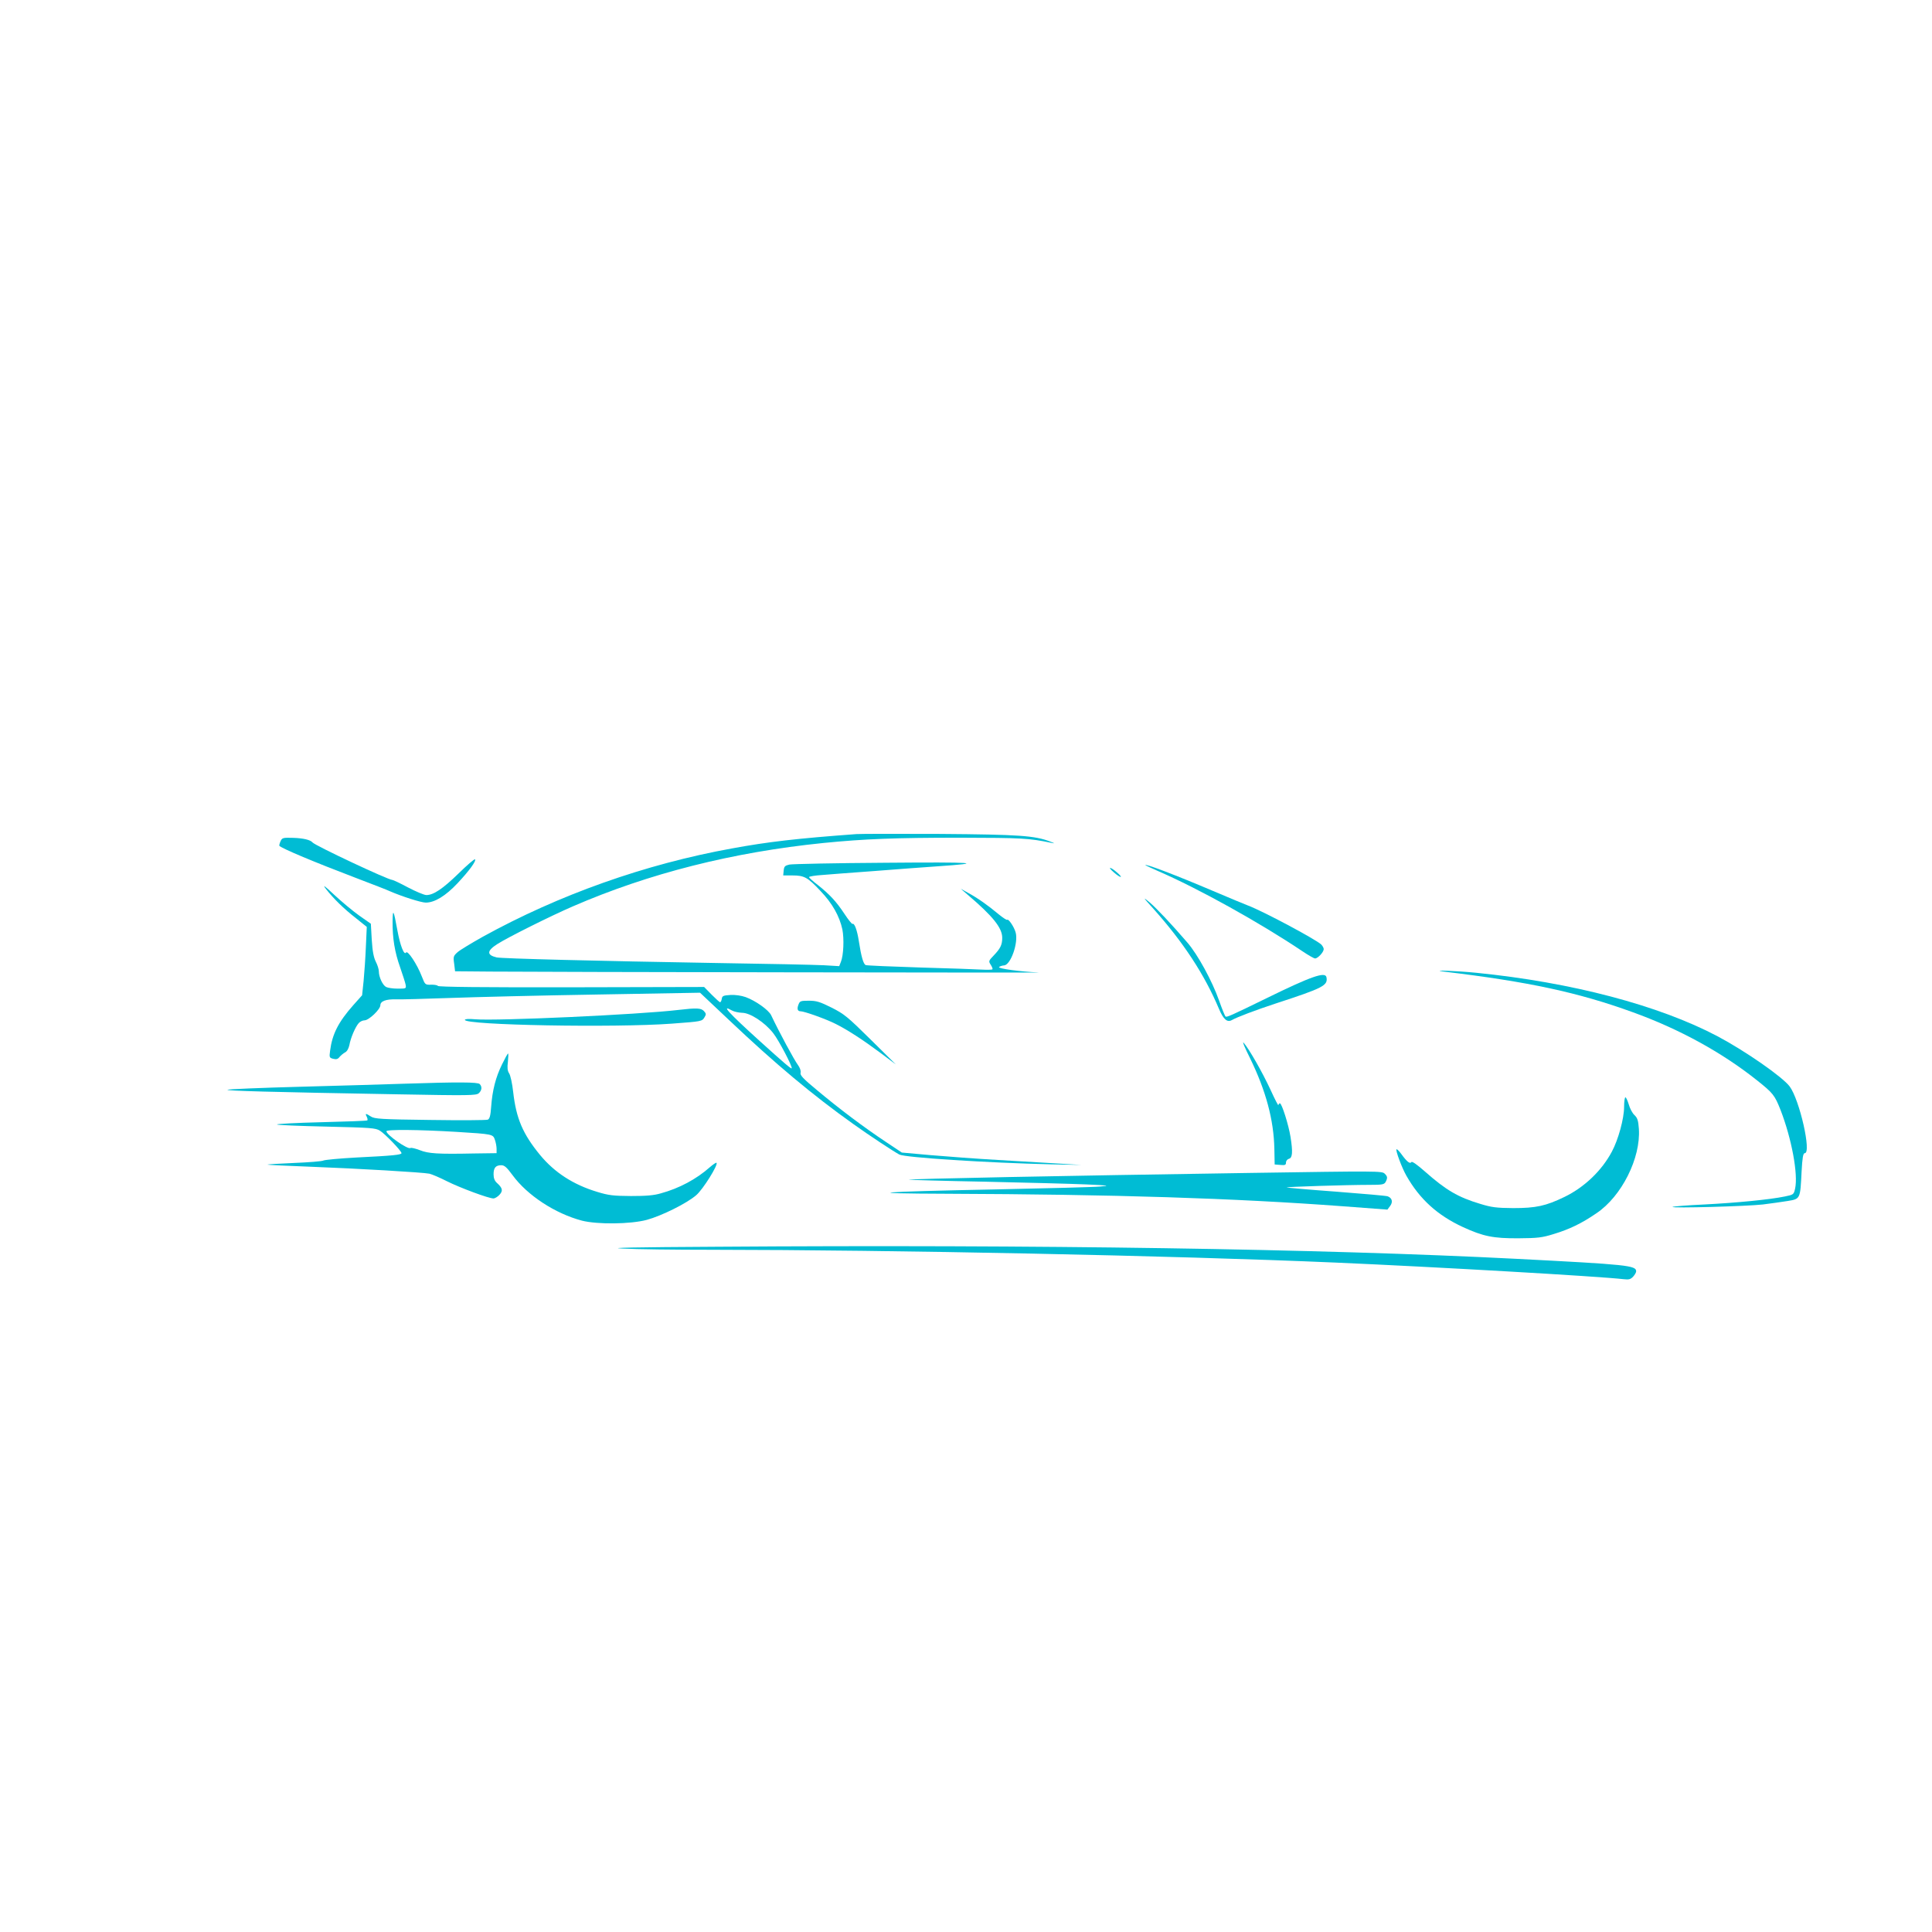 <?xml version="1.0" standalone="no"?>
<!DOCTYPE svg PUBLIC "-//W3C//DTD SVG 20010904//EN"
 "http://www.w3.org/TR/2001/REC-SVG-20010904/DTD/svg10.dtd">
<svg version="1.0" xmlns="http://www.w3.org/2000/svg"
 width="1280pt" height="1280pt" viewBox="0 0 1280 1280"
 preserveAspectRatio="xMidYMid meet">
<g transform="translate(0,1280) scale(0.1,-0.1)"
fill="#00bcd4" stroke="none">
<path d="M5675 7274 c-395 -29 -586 -51 -825 -95 -576 -104 -1147 -307 -1651
-585 -75 -42 -151 -88 -167 -102 -28 -25 -30 -30 -23 -77 l6 -50 240 -2 c335
-3 3691 -8 3630 -6 -123 5 -276 26 -266 36 5 5 20 10 33 11 44 2 96 150 77
218 -10 37 -48 93 -56 84 -3 -3 -29 14 -57 37 -69 58 -140 108 -201 141 l-50
28 45 -39 c167 -142 230 -220 230 -286 0 -47 -12 -71 -57 -118 -34 -35 -34
-38 -19 -61 9 -14 14 -27 11 -30 -3 -3 -34 -4 -68 -2 -34 2 -218 9 -409 14
-191 6 -354 13 -362 16 -16 6 -30 56 -46 159 -11 72 -29 121 -42 114 -4 -2
-28 28 -53 66 -54 82 -99 130 -177 192 -32 24 -58 48 -58 52 0 4 39 11 88 14
48 4 202 16 342 26 140 11 327 25 415 31 337 23 256 29 -340 24 -330 -2 -616
-8 -635 -12 -30 -7 -35 -12 -38 -40 l-3 -32 61 0 c78 0 101 -12 186 -103 78
-81 126 -167 145 -255 12 -62 8 -171 -10 -215 l-11 -28 -102 6 c-57 3 -382 10
-723 15 -769 13 -1412 29 -1445 37 -67 16 -65 44 6 89 69 44 351 185 499 249
505 219 1059 359 1660 420 272 27 475 35 905 35 412 -1 455 -3 605 -34 26 -5
25 -4 -6 8 -103 40 -207 47 -729 51 -278 1 -527 1 -555 -1z"/>
<path d="M1858 7225 c-6 -14 -9 -27 -7 -29 22 -20 230 -107 503 -211 110 -42
214 -82 230 -90 78 -34 206 -75 237 -75 59 0 132 45 210 128 78 83 126 149
116 159 -4 3 -53 -39 -109 -94 -105 -102 -166 -143 -213 -143 -15 0 -69 23
-121 50 -52 28 -99 50 -104 50 -28 0 -513 228 -530 249 -14 17 -62 28 -127 30
-69 2 -74 1 -85 -24z"/>
<path d="M7590 7067 c3 -2 39 -19 80 -37 271 -117 678 -344 957 -531 40 -27
78 -49 86 -49 18 0 57 42 57 62 0 8 -8 22 -17 31 -42 37 -385 220 -483 257
-19 7 -127 52 -240 100 -237 101 -458 185 -440 167z"/>
<path d="M7380 7020 c19 -17 39 -30 45 -30 5 1 -6 14 -25 30 -19 17 -39 30
-45 30 -5 -1 6 -14 25 -30z"/>
<path d="M2159 6911 c51 -65 117 -130 199 -194 l72 -58 -6 -132 c-3 -73 -10
-174 -15 -226 l-10 -95 -58 -65 c-100 -113 -140 -193 -154 -302 -6 -45 -5 -47
21 -54 20 -5 31 -2 42 13 9 10 25 24 37 30 13 7 23 26 28 49 8 47 40 121 62
145 9 10 26 18 38 18 29 0 105 73 105 100 0 27 38 41 103 39 29 -1 187 3 352
9 165 6 607 17 981 23 l682 12 193 -182 c304 -288 554 -497 821 -687 112 -80
264 -180 306 -203 38 -20 578 -55 1007 -65 l200 -4 -150 9 c-82 5 -265 16
-405 24 -140 8 -340 23 -445 32 l-190 17 -105 70 c-144 95 -312 222 -453 340
-97 80 -118 103 -113 119 3 13 -4 33 -18 52 -25 34 -123 215 -177 329 -17 35
-103 96 -169 120 -29 10 -68 16 -101 14 -47 -3 -54 -6 -57 -25 -2 -13 -7 -23
-11 -23 -4 0 -29 23 -56 50 l-50 51 -879 -2 c-583 -1 -880 2 -885 9 -3 5 -24
9 -45 8 -39 -1 -40 0 -61 54 -32 83 -95 177 -105 159 -13 -20 -39 48 -57 146
-25 138 -31 149 -32 60 -1 -111 14 -203 50 -304 16 -47 33 -98 36 -113 5 -28
5 -28 -52 -28 -31 0 -65 5 -77 11 -23 12 -48 66 -48 103 0 14 -9 43 -20 64
-14 28 -22 67 -27 145 l-6 107 -77 54 c-42 30 -117 92 -166 138 -64 60 -79 71
-55 39z m2691 -806 c14 -8 44 -14 66 -15 54 0 150 -63 206 -134 37 -46 131
-226 123 -234 -4 -4 -47 32 -215 184 -203 184 -257 243 -180 199z"/>
<path d="M7641 6780 c199 -223 339 -436 435 -664 29 -69 54 -91 84 -75 37 21
157 66 290 110 319 104 349 120 338 175 -8 38 -102 5 -396 -139 -235 -115
-263 -127 -272 -122 -4 2 -24 51 -44 108 -45 127 -140 302 -209 382 -107 124
-204 227 -252 268 -45 37 -43 33 26 -43z"/>
<path d="M9565 6363 c562 -67 891 -138 1252 -269 310 -112 592 -267 823 -451
107 -85 118 -99 157 -198 73 -189 117 -424 96 -520 -9 -39 -10 -40 -68 -52
-102 -21 -321 -42 -534 -53 -112 -5 -207 -13 -210 -16 -9 -10 493 4 598 16 51
6 125 17 164 23 85 14 84 12 93 195 5 92 10 122 21 122 46 0 -34 353 -100 442
-47 63 -294 235 -477 332 -390 206 -968 358 -1599 421 -130 13 -312 20 -216 8z"/>
<path d="M5290 6144 c-11 -28 -6 -44 14 -44 25 0 170 -52 231 -83 80 -40 179
-104 300 -194 l100 -75 -167 165 c-153 151 -175 169 -258 211 -78 39 -101 46
-151 46 -55 0 -60 -2 -69 -26z"/>
<path d="M4495 6109 c-259 -31 -1204 -74 -1347 -62 -43 4 -68 2 -68 -4 0 -35
990 -53 1370 -25 202 15 201 15 218 43 11 18 11 24 -4 40 -19 21 -49 22 -169
8z"/>
<path d="M8281 5791 c106 -217 158 -410 162 -603 l2 -103 38 -3 c31 -3 37 0
37 16 0 11 9 22 20 25 23 6 26 44 10 145 -13 81 -58 222 -70 222 -6 0 -10 -6
-10 -12 0 -7 -24 39 -53 103 -54 116 -140 267 -177 310 -12 13 7 -32 41 -100z"/>
<path d="M3326 5748 c-42 -85 -64 -172 -72 -281 -4 -59 -10 -79 -22 -85 -10
-4 -181 -5 -382 -2 -326 4 -369 7 -393 23 -34 22 -40 22 -27 -2 5 -11 7 -22 3
-24 -5 -3 -142 -8 -305 -12 -164 -4 -296 -11 -293 -15 2 -4 150 -10 327 -14
295 -7 326 -9 355 -27 34 -21 143 -134 143 -149 0 -11 -58 -17 -303 -29 -108
-6 -205 -15 -215 -20 -9 -5 -97 -12 -195 -16 -98 -4 -176 -9 -175 -11 2 -2
132 -8 288 -14 316 -12 739 -37 785 -46 17 -4 69 -26 116 -50 88 -44 277 -114
308 -114 10 0 28 11 40 24 25 27 21 45 -18 80 -14 13 -21 31 -21 56 0 43 14
60 51 60 21 0 36 -13 75 -66 98 -134 282 -254 459 -301 102 -26 321 -24 430 5
99 27 264 109 327 163 45 38 148 203 135 215 -3 3 -22 -10 -44 -29 -89 -79
-203 -140 -324 -173 -47 -14 -99 -18 -199 -18 -117 1 -147 4 -225 28 -158 48
-281 128 -377 244 -114 139 -158 241 -178 417 -6 55 -18 111 -27 124 -11 17
-13 37 -8 77 3 30 4 54 1 54 -3 0 -21 -33 -40 -72z m-301 -447 c241 -15 241
-15 254 -53 6 -17 11 -44 11 -59 l0 -29 -147 -2 c-246 -5 -304 -1 -362 22 -29
11 -57 18 -62 14 -18 -11 -158 87 -159 111 0 13 214 11 465 -4z"/>
<path d="M2675 5620 c-115 -4 -424 -13 -685 -20 -261 -7 -479 -16 -483 -20 -8
-7 274 -15 1122 -30 480 -9 526 -8 543 7 21 19 23 44 6 61 -13 13 -140 14
-503 2z"/>
<path d="M10760 5466 c0 -76 -38 -216 -81 -296 -67 -126 -182 -236 -314 -300
-124 -60 -189 -74 -340 -74 -111 1 -143 5 -218 28 -147 44 -227 91 -366 214
-51 45 -86 70 -90 63 -9 -14 -29 1 -66 52 -15 21 -30 35 -33 33 -7 -8 36 -124
66 -176 88 -155 206 -262 375 -340 133 -61 200 -75 367 -74 127 1 156 4 233
28 103 31 185 70 284 138 167 112 294 366 281 559 -4 57 -10 73 -30 92 -13 12
-30 44 -37 70 -8 26 -18 47 -22 47 -5 0 -9 -29 -9 -64z"/>
<path d="M8280 5029 c-1259 -19 -2264 -39 -2258 -45 2 -1 228 -8 503 -13 275
-6 577 -14 670 -18 153 -7 163 -8 95 -14 -41 -4 -352 -12 -690 -19 -807 -16
-922 -27 -320 -29 1096 -4 1896 -29 2619 -83 l293 -22 18 24 c20 27 13 53 -16
64 -9 4 -163 17 -342 31 -178 13 -326 26 -328 28 -5 4 401 17 547 17 87 0 99
2 109 19 14 27 13 37 -6 55 -17 18 -45 18 -894 5z"/>
<path d="M4750 4540 c-549 -3 -737 -7 -625 -12 88 -5 354 -8 590 -8 1207 -1
3051 -38 4135 -85 665 -29 1745 -91 1907 -110 35 -4 46 -1 63 17 11 12 20 28
20 35 0 39 -55 45 -795 83 -1291 66 -3162 95 -5295 80z"/>
</g>
</svg>
